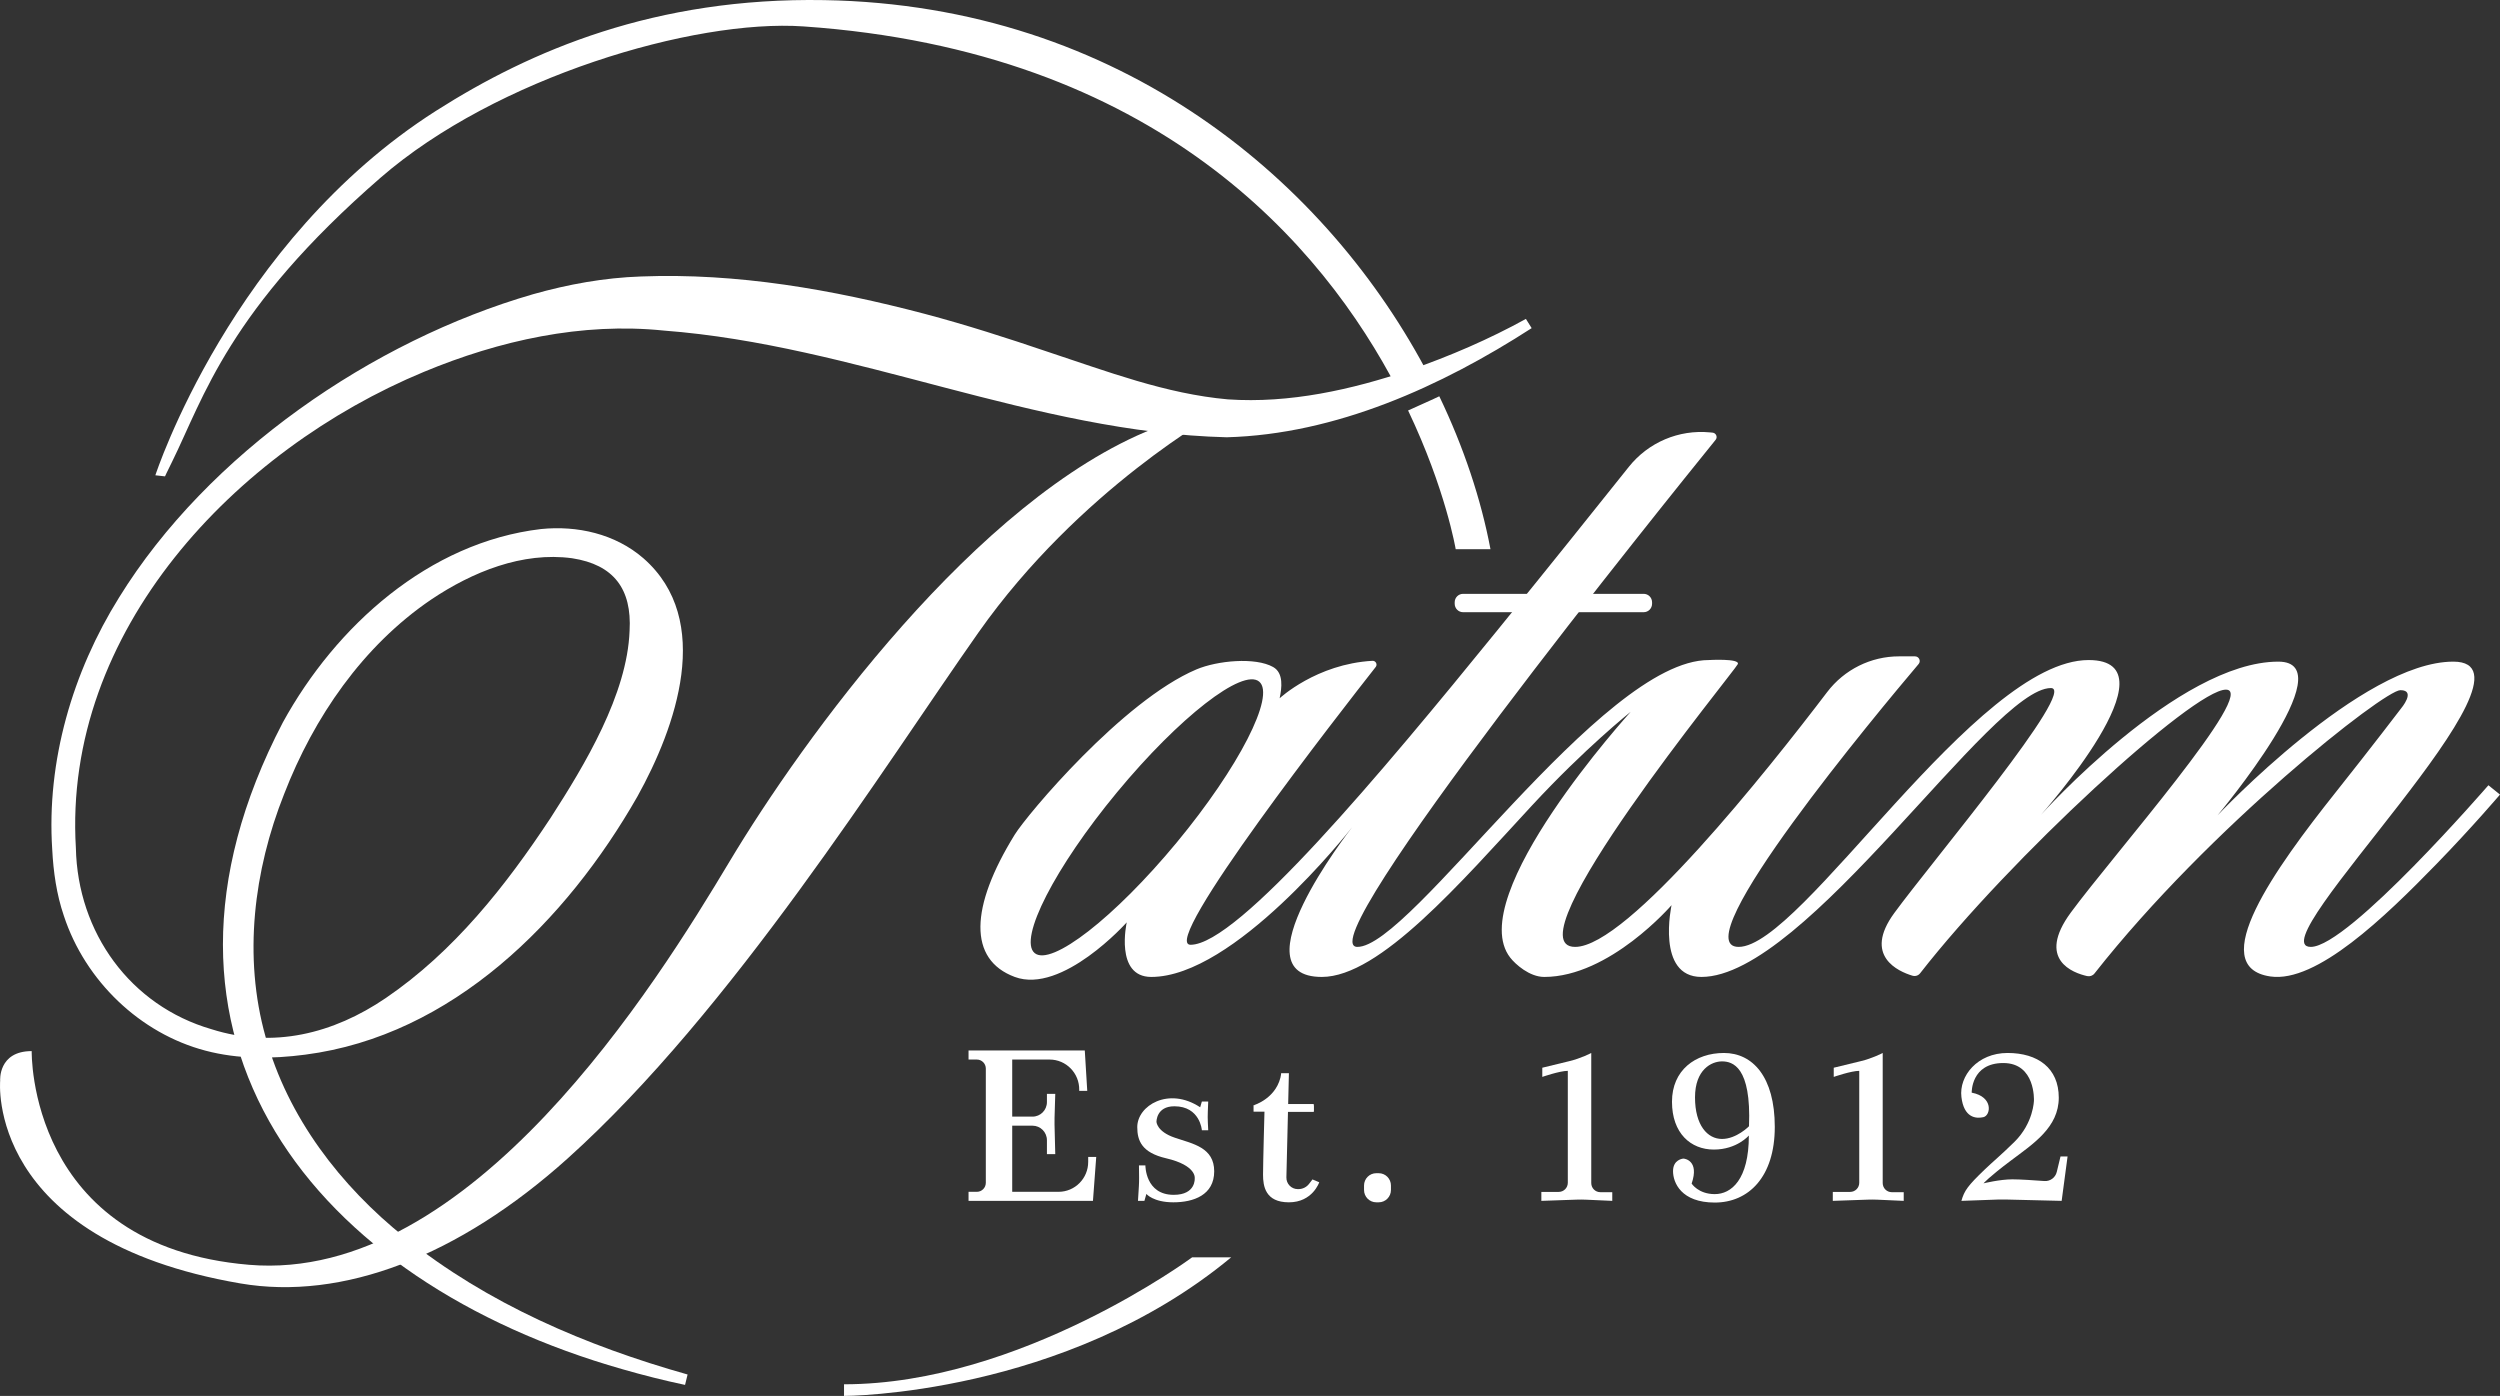 <svg width="1302" height="727" viewBox="0 0 1302 727" fill="none" xmlns="http://www.w3.org/2000/svg">
<rect x="0" y="0" width="1302" height="727" fill="#333333" stroke="none"/>
<path d="M16.508 547.413C16.508 547.413 14.244 649.007 129.732 658.71C245.22 668.413 342.025 512.026 379.956 448.672C417.886 385.319 508.465 259.752 600.743 223.224L634.71 214.663C634.71 214.663 562.246 254.615 509.597 329.385C460.19 399.549 381.128 526.478 295.604 603.347C238.855 654.353 178.268 677.519 125.203 668.413C-7.836 645.582 0.09 562.823 0.09 562.823C0.09 562.823 -1.042 547.413 16.508 547.413Z" fill="white"/>
<path d="M744.591 196.367C692.138 95.219 583.978 2.703 429.208 0.059C341.215 -1.445 276.522 26.241 227.103 57.705C120.547 125.547 80.912 247.528 80.912 247.528C80.912 247.528 85.917 248.091 85.936 248.093C85.971 247.978 86.401 247.006 89.635 240.454C106.091 207.113 118.955 161.365 198.232 92.52C258.223 40.425 361.285 9.812 418.452 13.757C602.513 26.457 688.807 127.473 727.875 202.774C733.453 200.659 739.157 198.804 744.591 196.367Z" fill="white"/>
<path d="M749.581 206.378C747.49 207.46 736.597 212.264 733.331 213.77C752.936 254.946 758.123 286.007 758.123 286.007H776.239C771.314 260.027 762.358 233 749.581 206.378Z" fill="white"/>
<path d="M797.692 170.894C750.661 201.25 695.709 226.189 638.878 227.735C538.338 225.198 445.33 179.723 345.698 172.16C303.093 167.77 260.132 177.298 220.78 193.663C122.734 234.351 32.661 328.594 39.52 441.652C40.427 485.678 67.848 523.743 110.173 536.019C142.219 546.182 173.573 538.393 200.931 519.771C236.339 495.638 263.316 461.504 286.785 425.916C304.582 398.349 326.685 361.574 327.888 328.495C329.132 306.806 319.692 294.069 297.987 290.741C272.089 287.21 246.012 297.854 224.61 312.211C188.958 336.405 163.44 373.556 147.957 413.585C132.138 453.446 126.58 498.282 138.312 539.984C149.815 581.919 177.388 617.687 210.894 644.489C253.85 679.007 305.469 701.001 358.092 715.835L356.777 721.261C345.854 718.947 335.009 716.215 324.254 713.114C163.568 667.333 61.388 540.998 147.3 376.251C174.918 325.954 223.36 282.409 281.792 275.523C300.571 273.624 320.322 277.961 335.067 290.733C371.919 322.935 351.939 378.833 331.985 414.776C294.922 479.713 235.563 539.336 158.956 549.268C141.708 551.521 124.075 551.69 107.063 547.193C72.862 538.231 44.341 510.735 33.251 476.938C29.453 465.811 27.794 454.082 27.198 442.375C24.183 396.322 37.808 350.013 61.996 311.206C108.287 236.286 194.033 177.379 277.644 153.22C295.915 148.055 314.774 144.63 333.815 143.992C383.862 142.045 433.5 150.781 481.64 163.468C503.391 169.231 524.656 176.092 545.601 183.197C576.684 193.457 607.165 205.122 639.472 207.992C671.541 210.192 703.984 202.974 734.399 192.657C755.074 185.474 775.51 176.67 794.69 166.086L797.692 170.894Z" fill="white"/>
<path d="M538.829 496.345C530.246 489.126 549.471 451.63 581.771 412.598C614.07 373.566 647.213 347.777 655.796 354.997C664.38 362.217 645.154 399.711 612.855 438.743C580.555 477.776 547.413 503.564 538.829 496.345ZM1295.96 408.957C1295.96 408.957 1223.11 493.144 1203.46 493.144C1174.81 493.144 1330.35 344.58 1277.68 344.58C1230.2 344.58 1154.89 424.638 1154.89 424.638C1154.89 424.638 1222.01 344.58 1186.54 344.58C1134.42 344.58 1062.93 424.363 1062.93 424.363C1062.93 424.363 1134.97 343.755 1087.76 343.755C1029.36 343.755 938.219 493.144 905.474 493.144C875.91 493.144 978.921 369.796 999.211 345.834C1000.56 344.244 999.408 341.829 997.333 341.829H989.014C974.33 341.829 960.516 348.699 951.577 360.444C920.806 400.882 847.61 493.144 820.335 493.144C785.407 493.144 903.843 348.961 905.059 345.857C906.254 342.809 889.92 343.755 889.92 343.755C833.98 343.755 734.651 493.692 706.818 493.142C680.817 492.628 868.641 259.734 893.5 229.052C894.666 227.614 893.73 225.494 891.896 225.319L890.518 225.187C874.326 223.639 858.473 230.363 848.282 243.145C832.34 263.138 806.61 295.287 779.949 328.103C719.314 402.742 644.662 492.041 620.042 492.041C603.39 492.041 699.243 369.257 716.476 347.353C717.521 346.024 716.47 344.057 714.791 344.151C685.551 345.797 666.432 363.669 666.432 363.669C667.553 358.361 668.617 350.529 663.06 347.39C653.797 342.159 634.003 344.01 623.079 348.637C584.713 364.883 534.857 424.347 528.484 434.657C505.072 472.528 504.223 499.778 528.484 508.789C553.214 517.974 586.808 480.367 586.808 480.367C586.808 480.367 580.419 508.789 599.585 508.789C642.715 508.789 702.155 433.418 704.218 430.784C702.161 433.418 643.659 508.789 688.403 508.789C718.51 508.789 760.825 459.539 797.686 419.688C825.481 389.638 849.261 370.716 849.261 370.716C849.261 370.716 761.784 466.966 786.517 498.726C789.202 502.174 796.55 508.789 804.236 508.789C838.346 508.789 870.545 471.407 870.545 471.407C870.545 471.407 862.359 508.789 886.1 508.789C940.403 508.789 1037.27 358.336 1068.11 358.336C1082.3 358.336 1006.44 448.298 986.519 475.535C970.147 497.919 988.796 505.972 995.96 508.131C997.471 508.585 999.039 508.118 1000.01 506.868C1046.7 446.952 1142.24 359.161 1159.25 359.161C1176.44 359.161 1100.31 445.547 1078.48 475.259C1060.41 499.856 1079.74 506.707 1086.93 508.337C1088.39 508.667 1089.87 508.173 1090.8 506.994C1150.86 430.67 1241.73 359.436 1250.12 359.436C1258.58 359.436 1250.39 369.066 1250.39 369.066C1250.39 369.066 1235.23 388.986 1216.28 412.809C1185.14 451.977 1148 503.587 1182.45 508.548C1206.43 512.003 1242.05 477.634 1268.95 449.948C1287.49 430.863 1302 413.814 1302 413.814L1295.96 408.957Z" fill="white"/>
<path d="M856.036 318.833H761.967C759.557 318.833 757.602 316.863 757.602 314.433V313.671C757.602 311.24 759.557 309.271 761.967 309.271H856.036C858.445 309.271 860.4 311.24 860.4 313.671V314.433C860.4 316.863 858.445 318.833 856.036 318.833Z" fill="white"/>
<path d="M641.225 654.802H620.887C620.887 654.802 531.515 720.935 439.567 720.935V727C439.567 727 554.144 727 641.225 654.802Z" fill="white"/>
<path d="M566.732 602.54V605.128C566.732 613.727 559.817 620.697 551.289 620.697H527.161V586.253H537.73C541.877 586.253 545.239 589.643 545.239 593.824V601.068H549.58L549.198 585.677C549.169 584.491 549.172 583.303 549.208 582.118L549.58 569.697H545.239V573.969C545.239 578.151 541.877 581.54 537.73 581.54H527.161V551.811H546.62C555.273 551.811 562.237 558.976 562.06 567.698L562.052 568.112H566.238L564.958 547.097H504.418V551.811H508.744C511.324 551.811 513.415 553.919 513.415 556.52V615.988C513.415 618.589 511.324 620.697 508.744 620.697H504.418V625.411H569.213L570.917 602.54H566.732Z" fill="white"/>
<path d="M625.934 573.664H629.238L629.026 578.979C628.951 580.877 628.958 582.777 629.049 584.675L629.238 588.631H625.934C625.934 588.631 625.05 576.151 611.6 576.151C602.153 576.151 602.292 584.22 602.292 584.22C602.292 584.22 602.386 589.335 611.879 592.526C621.373 595.716 632.356 597.64 632.356 610.027C632.356 622.414 621.56 626.167 611.088 626.167C600.617 626.167 597.034 621.804 597.034 621.804L596.01 625.411H592.658L593.119 617.958C593.215 616.394 593.255 614.826 593.238 613.259L593.171 606.93H596.521C596.521 606.93 596.382 622.273 611.274 622.273C622.956 622.273 622.211 613.64 622.211 613.64C622.211 613.64 623.343 606.963 607.271 603.223C594.567 600.268 592.287 593.981 592.287 586.989C592.287 575.775 608.622 565.828 625.05 576.666L625.934 573.664Z" fill="white"/>
<path d="M684.196 578.956H652.849V575.636H684.196V578.956Z" fill="white"/>
<path d="M684.196 578.956H664.296V574.982H684.196L684.196 578.956Z" fill="white"/>
<path d="M671.267 558.912L669.952 613.181C669.87 616.53 672.541 619.29 675.866 619.29H676.222C678.404 619.29 680.462 618.267 681.791 616.523L683.525 614.247L687.062 615.724C687.062 615.724 683.586 626.168 671.267 626.168C658.948 626.168 657.79 617.691 657.79 611.789C657.79 605.886 658.583 577.296 658.583 577.296H668.096L667.303 558.912H671.267Z" fill="white"/>
<path d="M652.849 575.636C652.849 575.636 665.534 571.996 667.303 558.912L668.523 560.081L669.56 578.464L656.814 577.296L652.849 575.636Z" fill="white"/>
<path d="M718.038 626.167H716.761C713.242 626.167 710.39 623.291 710.39 619.744V617.426C710.39 613.879 713.242 611.003 716.761 611.003H718.038C721.557 611.003 724.409 613.879 724.409 617.426V619.744C724.409 623.291 721.557 626.167 718.038 626.167Z" fill="white"/>
<path d="M802.738 625.411L820.961 624.772C822.653 624.712 824.347 624.72 826.038 624.797L839.67 625.411V620.889H833.443C830.838 620.889 828.728 618.762 828.728 616.136V548.389C828.728 548.389 823.549 551.148 817.198 552.675C810.847 554.201 803.226 556.073 803.226 556.073V560.85C803.226 560.85 812.313 557.699 816.515 557.699V615.988C816.515 618.614 814.403 620.743 811.799 620.743H802.738V625.411Z" fill="white"/>
<path d="M954.522 625.411L972.745 624.772C974.437 624.712 976.131 624.72 977.822 624.797L991.454 625.411V620.889H985.227C982.622 620.889 980.511 618.762 980.511 616.136V548.389C980.511 548.389 975.333 551.148 968.982 552.675C962.631 554.201 955.01 556.073 955.01 556.073V560.85C955.01 560.85 964.097 557.699 968.298 557.699V615.988C968.298 618.614 966.187 620.743 963.583 620.743H954.522V625.411Z" fill="white"/>
<path d="M910.879 586.548C910.879 586.548 904.397 593.167 896.82 593.167C889.245 593.167 882.763 586.038 882.763 571.526C882.763 557.013 891.35 552.77 896.82 552.77C902.293 552.77 912.142 555.486 910.879 586.548ZM897.842 548.39C882.944 548.39 870.771 557.358 870.771 573.782C870.771 590.207 880.521 598.695 892.574 598.695C904.625 598.695 910.803 591.367 910.803 591.367C910.803 614.387 901.658 621.897 893.058 621.897C884.458 621.897 881.005 616.402 881.005 616.402C885.185 604.312 877.191 603.396 876.767 603.396C876.343 603.396 871.315 603.946 871.315 609.929C871.315 615.914 875.555 626.293 893.058 626.293C910.561 626.293 924.309 613.043 924.309 586.9C924.309 560.757 912.742 548.39 897.842 548.39Z" fill="white"/>
<path d="M1026.86 569.058C1026.86 569.058 1026.44 553.626 1043.32 553.626C1060.2 553.626 1059.27 573.168 1059.27 573.168C1059.27 573.168 1059.1 584.85 1049.09 594.721C1042.62 601.097 1037.42 605.45 1033.74 608.989C1024.62 617.75 1023.03 620.095 1021.5 625.411L1040.55 624.724C1041.82 624.678 1043.09 624.671 1044.37 624.701L1073.71 625.411L1076.79 602.301H1073.11L1071.17 610.336C1070.45 613.3 1067.72 615.31 1064.7 615.083C1059.64 614.704 1052.14 614.199 1048.04 614.199C1041.46 614.199 1033.02 616.29 1033.02 616.29C1033.02 616.29 1035.59 613.19 1047.32 604.392C1059.05 595.594 1072.21 587.085 1072.21 571.653C1072.21 556.222 1061.27 548.389 1045.53 548.389C1029.8 548.389 1020.21 560.405 1021.5 571.293C1022.79 582.182 1029.08 582.687 1032.94 581.821C1036.81 580.956 1038.31 571.221 1026.86 569.058Z" fill="white"/>
</svg>
